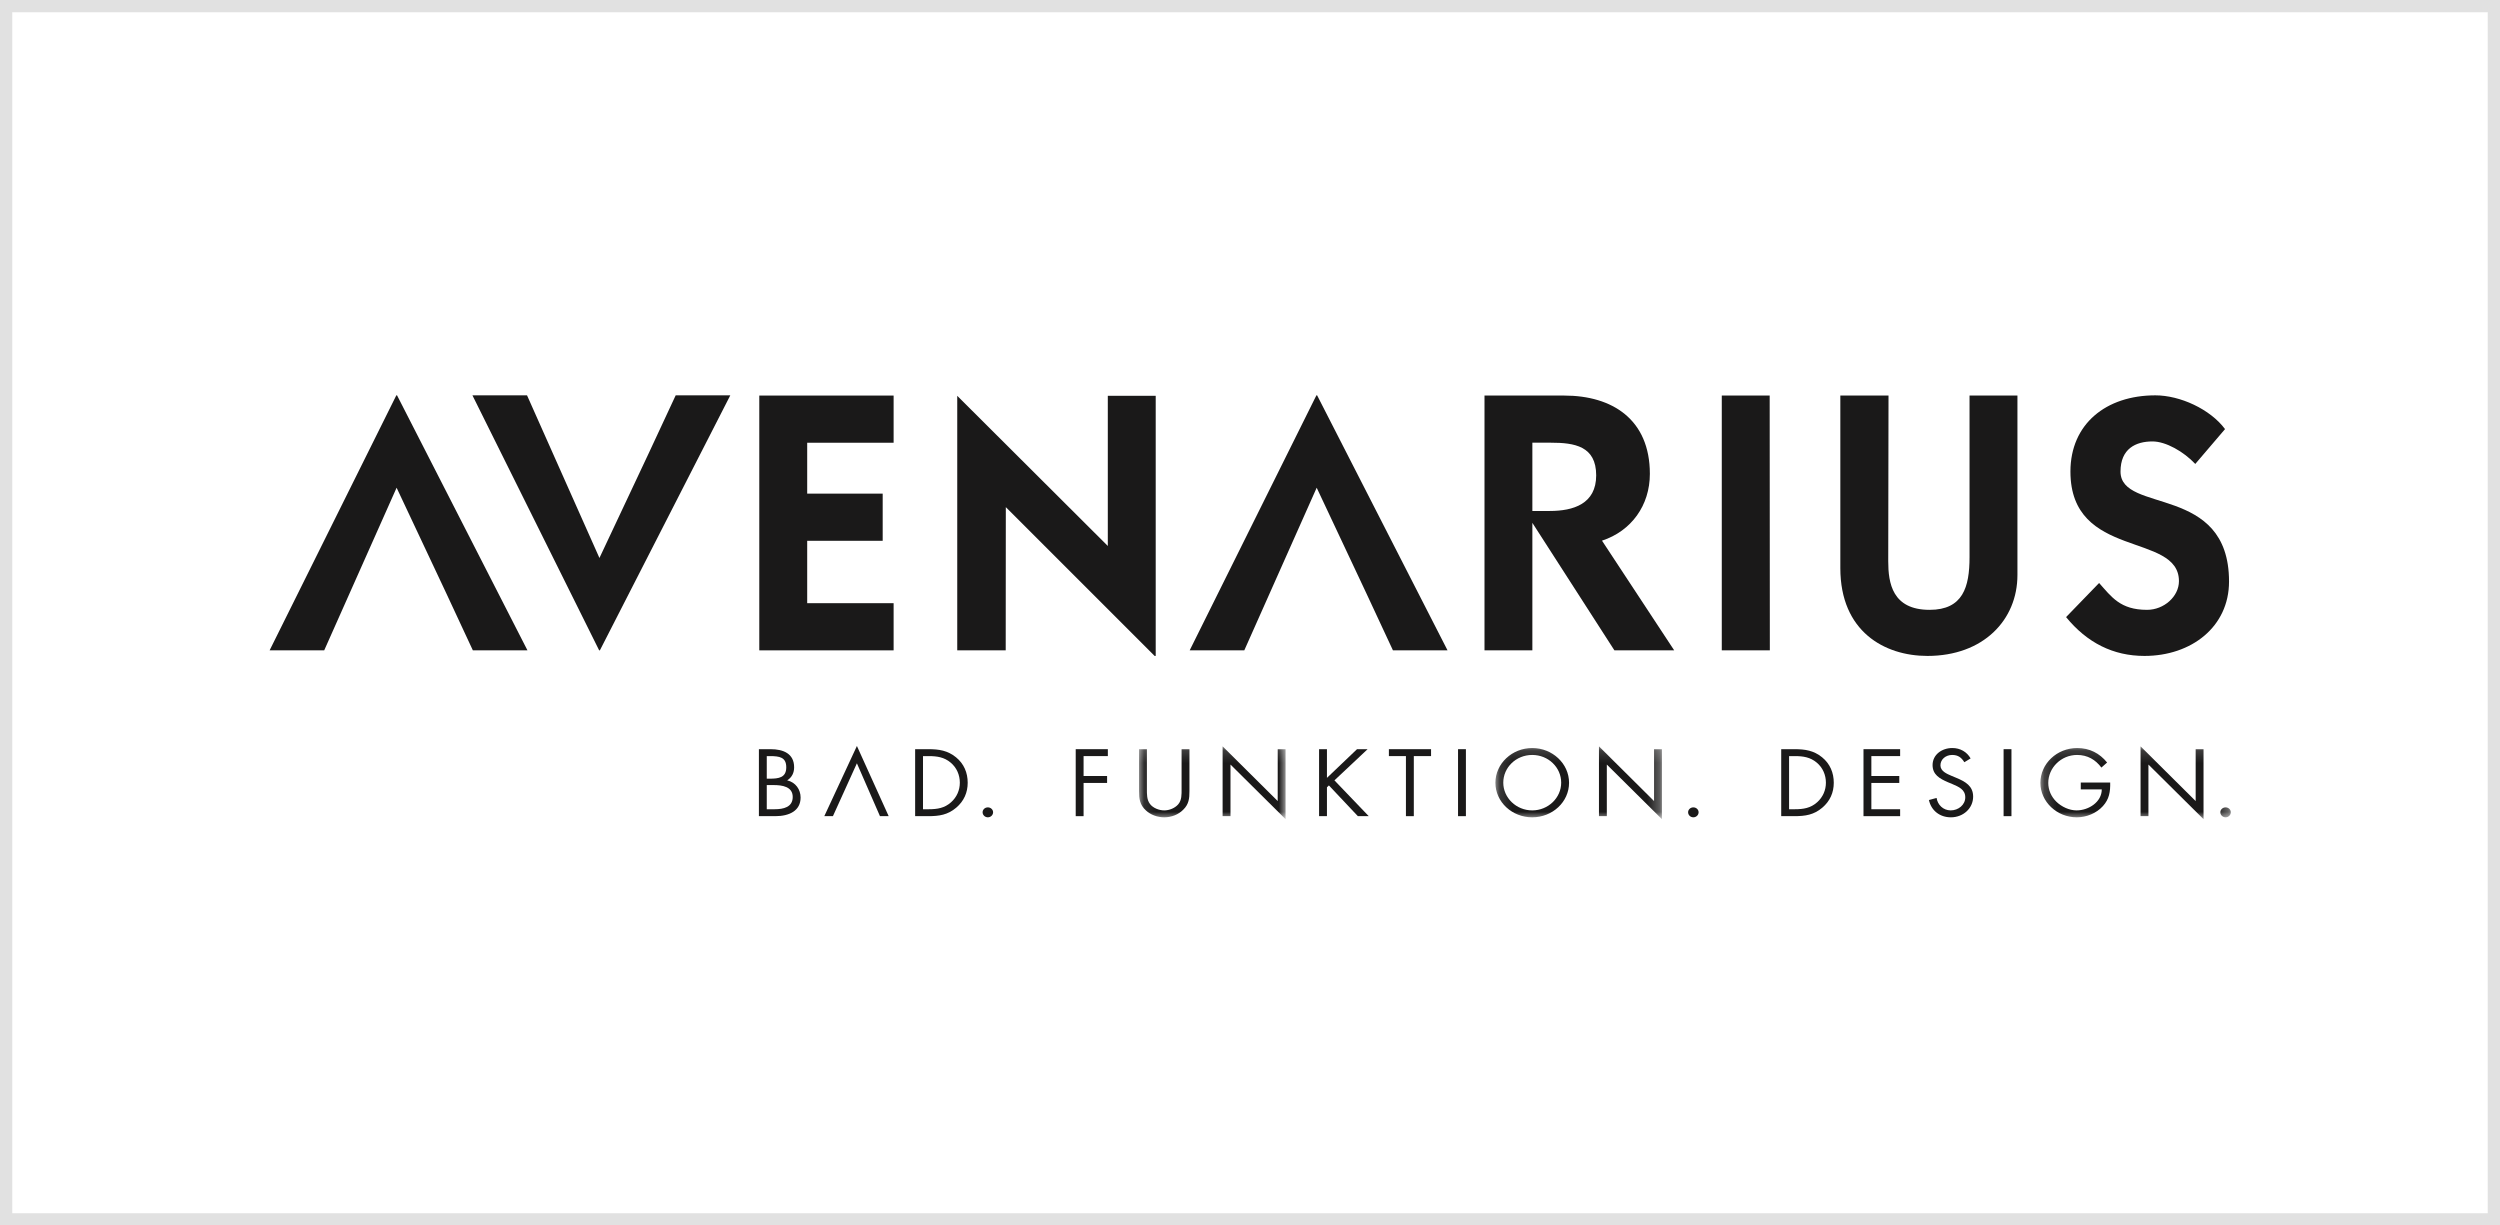 <?xml version="1.0" encoding="UTF-8"?>
<svg width="204px" height="100px" viewBox="0 0 204 100" version="1.1" xmlns="http://www.w3.org/2000/svg" xmlns:xlink="http://www.w3.org/1999/xlink">
    <rect x="0" y="0" width="204" height="100" fill="#808080" stroke="none"/>
    <title>Group 2</title>
    <defs>
        <polygon id="path-1" points="0.092 0.153 12.051 0.153 12.051 6.068 0.092 6.068"></polygon>
        <polygon id="path-3" points="0.134 0.153 13.722 0.153 13.722 6.068 0.134 6.068"></polygon>
        <polygon id="path-5" points="0.177 0.153 15.681 0.153 15.681 6.068 0.177 6.068"></polygon>
    </defs>
    <g id="🎨-Screendesign" stroke="none" stroke-width="1" fill="none" fill-rule="evenodd">
        <g id="06-Schoneboom-Badausstellung-V3-201012" transform="translate(-604, -2701)">
            <g id="Group-2" transform="translate(604, 2701)">
                <rect id="Rectangle" stroke="#E1E1E1" fill="#FFFFFF" x="0.5" y="0.5" width="203" height="99"></rect>
                <g id="Logo_avenarius_vektorisiert" transform="translate(22, 32)">
                    <polyline id="Fill-1" fill="#1A1919" points="4.455 21.069 10.363 7.798 14.397 16.371 16.585 21.069 21.041 21.069 10.399 0.26 10.34 0.26 0 21.069 4.455 21.069"></polyline>
                    <polyline id="Fill-2" fill="#1A1919" points="60.066 21.069 60.075 9.382 72.217 21.524 72.306 21.524 72.306 0.299 68.397 0.299 68.397 12.551 56.111 0.299 56.111 21.069 60.066 21.069"></polyline>
                    <polyline id="Fill-3" fill="#1A1919" points="122.419 21.067 122.406 0.278 118.497 0.278 118.497 21.069 122.419 21.067"></polyline>
                    <path d="M138.714,0.278 L138.714,13.469 C138.714,15.897 138.181,17.763 135.456,17.763 C132.406,17.763 132.08,15.572 132.08,13.795 L132.103,0.278 L128.171,0.278 L128.171,14.357 C128.171,19.54 131.784,21.524 135.279,21.524 C139.839,21.524 142.623,18.592 142.623,14.92 L142.623,0.278 L138.714,0.278" id="Fill-4" fill="#1A1919"></path>
                    <path d="M146.592,18.355 C148.31,20.458 150.442,21.524 152.989,21.524 C156.809,21.524 159.889,19.155 159.889,15.453 C159.889,7.457 151.034,9.945 151.034,6.48 C151.034,4.614 152.278,4.021 153.64,4.021 C154.736,4.021 156.187,4.851 157.135,5.858 L159.563,3.014 C158.349,1.385 155.891,0.26 153.877,0.26 C149.849,0.26 146.947,2.6 146.947,6.48 C146.947,13.676 155.802,11.396 155.802,15.423 C155.802,16.667 154.588,17.763 153.196,17.763 C151.004,17.763 150.294,16.697 149.287,15.572 L146.592,18.355" id="Fill-5" fill="#1A1919"></path>
                    <polyline id="Fill-6" fill="#1A1919" points="21.006 0.26 26.914 13.532 30.948 4.959 33.136 0.26 37.592 0.26 26.95 21.069 26.891 21.069 16.551 0.26 21.006 0.26"></polyline>
                    <polyline id="Fill-7" fill="#1A1919" points="79.534 21.069 85.442 7.798 89.475 16.371 91.664 21.069 96.119 21.069 85.477 0.26 85.418 0.26 75.078 21.069 79.534 21.069"></polyline>
                    <polyline id="Fill-8" fill="#1A1919" points="50.919 21.069 50.919 17.22 43.867 17.22 43.867 12.129 50.027 12.129 50.027 8.28 43.867 8.28 43.867 4.127 50.919 4.127 50.919 0.278 39.958 0.278 39.958 21.069 50.919 21.069"></polyline>
                    <path d="M103.041,4.124 L104.55,4.124 C106.474,4.124 108.249,4.397 108.249,6.789 C108.249,9.12 106.385,9.695 104.461,9.695 L103.041,9.695 L103.041,4.124 Z M99.135,21.069 L103.041,21.069 L103.041,10.664 L109.736,21.069 L114.615,21.069 L108.723,12.118 C111.12,11.33 112.629,9.241 112.629,6.667 C112.629,2.216 109.552,0.278 105.645,0.278 L99.135,0.278 L99.135,21.069 L99.135,21.069 Z" id="Fill-9" fill="#1A1919"></path>
                    <polyline id="Fill-10" fill="#1A1919" points="49.805 34.599 50.516 34.599 47.924 28.872 45.263 34.599 45.967 34.599 47.923 30.285 49.805 34.599"></polyline>
                    <path d="M40.568,32.062 L41.126,32.062 C41.83,32.062 42.686,32.185 42.686,33.033 C42.686,33.867 41.929,34.034 41.211,34.034 L40.568,34.034 L40.568,32.062 Z M39.926,34.599 L41.264,34.599 C42.403,34.599 43.329,34.164 43.329,33.077 C43.329,32.424 42.923,31.837 42.235,31.677 C42.625,31.431 42.801,31.054 42.801,30.612 C42.801,29.495 41.922,29.133 40.874,29.133 L39.926,29.133 L39.926,34.599 Z M40.568,29.698 L40.821,29.698 C41.608,29.698 42.159,29.785 42.159,30.612 C42.159,31.46 41.539,31.54 40.813,31.54 L40.568,31.54 L40.568,29.698 L40.568,29.698 Z" id="Fill-11" fill="#1A1919"></path>
                    <path d="M52.675,34.599 L53.745,34.599 C54.647,34.599 55.336,34.491 56.024,33.91 C56.658,33.374 56.964,32.67 56.964,31.873 C56.964,31.061 56.666,30.329 56.008,29.793 C55.328,29.242 54.624,29.133 53.76,29.133 L52.675,29.133 L52.675,34.599 Z M53.317,34.034 L53.317,29.698 L53.783,29.698 C54.464,29.698 55.045,29.785 55.573,30.228 C56.07,30.641 56.322,31.242 56.322,31.866 C56.322,32.475 56.077,33.048 55.603,33.468 C55.076,33.939 54.487,34.034 53.783,34.034 L53.317,34.034 L53.317,34.034 Z" id="Fill-12" fill="#1A1919"></path>
                    <path d="M58.608,33.881 C58.371,33.881 58.18,34.063 58.18,34.28 C58.18,34.505 58.371,34.693 58.608,34.693 C58.845,34.693 59.037,34.505 59.037,34.28 C59.037,34.063 58.845,33.881 58.608,33.881" id="Fill-13" fill="#1A1919"></path>
                    <polyline id="Fill-14" fill="#1A1919" points="68.4 29.698 68.4 29.133 65.778 29.133 65.778 34.599 66.42 34.599 66.42 31.888 68.339 31.888 68.339 31.322 66.42 31.322 66.42 29.698 68.4 29.698"></polyline>
                    <g id="Group-18" transform="translate(70.853, 28.748)">
                        <mask id="mask-2" fill="white">
                            <use xlink:href="#path-1"></use>
                        </mask>
                        <g id="Clip-16"></g>
                        <path d="M0.734,0.385 L0.092,0.385 L0.092,3.807 C0.092,4.43 0.153,4.931 0.658,5.387 C1.048,5.75 1.606,5.946 2.149,5.946 C2.73,5.946 3.304,5.728 3.701,5.322 C4.16,4.873 4.206,4.402 4.206,3.807 L4.206,0.385 L3.564,0.385 L3.564,3.64 C3.564,4.068 3.587,4.546 3.281,4.894 C3.013,5.199 2.562,5.38 2.149,5.38 C1.729,5.38 1.239,5.192 0.987,4.858 C0.719,4.51 0.734,4.046 0.734,3.64 L0.734,0.385" id="Fill-15" fill="#1A1919" mask="url(#mask-2)"></path>
                        <polyline id="Fill-17" fill="#1A1919" mask="url(#mask-2)" points="6.912 5.851 7.555 5.851 7.555 1.639 12.051 6.098 12.051 0.385 11.408 0.385 11.408 4.619 6.912 0.153 6.912 5.851"></polyline>
                    </g>
                    <polyline id="Fill-19" fill="#1A1919" points="86.279 31.474 86.279 29.133 85.636 29.133 85.636 34.599 86.279 34.599 86.279 32.243 86.439 32.091 88.802 34.599 89.689 34.599 86.89 31.677 89.597 29.133 88.733 29.133 86.279 31.474"></polyline>
                    <polyline id="Fill-20" fill="#1A1919" points="93.367 29.698 94.774 29.698 94.774 29.133 91.333 29.133 91.333 29.698 92.724 29.698 92.724 34.599 93.367 34.599 93.367 29.698"></polyline>
                    <polygon id="Fill-21" fill="#1A1919" points="96.976 34.599 97.618 34.599 97.618 29.133 96.976 29.133"></polygon>
                    <g id="Group-25" transform="translate(99.891, 28.748)">
                        <mask id="mask-4" fill="white">
                            <use xlink:href="#path-3"></use>
                        </mask>
                        <g id="Clip-23"></g>
                        <path d="M3.139,0.291 C1.495,0.291 0.134,1.56 0.134,3.125 C0.134,4.699 1.495,5.946 3.139,5.946 C4.783,5.946 6.144,4.699 6.144,3.125 C6.144,1.56 4.783,0.291 3.139,0.291 Z M3.139,0.856 C4.462,0.856 5.502,1.878 5.502,3.118 C5.502,4.351 4.447,5.38 3.139,5.38 C1.831,5.38 0.776,4.351 0.776,3.118 C0.776,1.878 1.816,0.856 3.139,0.856 L3.139,0.856 Z" id="Fill-22" fill="#1A1919" mask="url(#mask-4)"></path>
                        <polyline id="Fill-24" fill="#1A1919" mask="url(#mask-4)" points="8.584 5.851 9.226 5.851 9.226 1.639 13.722 6.098 13.722 0.385 13.08 0.385 13.08 4.619 8.584 0.153 8.584 5.851"></polyline>
                    </g>
                    <path d="M116.177,33.881 C115.94,33.881 115.749,34.063 115.749,34.28 C115.749,34.505 115.94,34.693 116.177,34.693 C116.414,34.693 116.606,34.505 116.606,34.28 C116.606,34.063 116.414,33.881 116.177,33.881" id="Fill-26" fill="#1A1919"></path>
                    <path d="M123.347,34.599 L124.417,34.599 C125.319,34.599 126.008,34.491 126.696,33.91 C127.331,33.374 127.636,32.67 127.636,31.873 C127.636,31.061 127.338,30.329 126.681,29.793 C126,29.242 125.297,29.133 124.433,29.133 L123.347,29.133 L123.347,34.599 Z M123.989,34.034 L123.989,29.698 L124.456,29.698 C125.136,29.698 125.717,29.785 126.245,30.228 C126.742,30.641 126.994,31.242 126.994,31.866 C126.994,32.475 126.75,33.048 126.275,33.468 C125.748,33.939 125.159,34.034 124.456,34.034 L123.989,34.034 L123.989,34.034 Z" id="Fill-27" fill="#1A1919"></path>
                    <polyline id="Fill-28" fill="#1A1919" points="130.061 34.599 133.051 34.599 133.051 34.034 130.703 34.034 130.703 31.888 132.982 31.888 132.982 31.322 130.703 31.322 130.703 29.698 133.051 29.698 133.051 29.133 130.061 29.133 130.061 34.599"></polyline>
                    <path d="M138.802,29.887 C138.496,29.35 137.953,29.039 137.311,29.039 C136.454,29.039 135.698,29.582 135.698,30.43 C135.698,31.214 136.279,31.54 136.952,31.83 L137.303,31.975 C137.839,32.207 138.366,32.424 138.366,33.062 C138.366,33.678 137.8,34.128 137.181,34.128 C136.562,34.128 136.11,33.671 136.026,33.113 L135.399,33.28 C135.583,34.128 136.271,34.693 137.196,34.693 C138.198,34.693 139.008,33.961 139.008,33.004 C139.008,32.134 138.374,31.779 137.624,31.467 L137.242,31.308 C136.852,31.141 136.34,30.924 136.34,30.452 C136.34,29.952 136.783,29.604 137.296,29.604 C137.785,29.604 138.06,29.822 138.29,30.198 L138.802,29.887" id="Fill-29" fill="#1A1919"></path>
                    <polygon id="Fill-30" fill="#1A1919" points="141.493 34.599 142.135 34.599 142.135 29.133 141.493 29.133"></polygon>
                    <g id="Group-35" transform="translate(144.319, 28.748)">
                        <mask id="mask-6" fill="white">
                            <use xlink:href="#path-5"></use>
                        </mask>
                        <g id="Clip-32"></g>
                        <path d="M3.472,3.104 L3.472,3.669 L5.185,3.669 C5.185,4.684 4.13,5.38 3.128,5.38 C2.524,5.38 1.912,5.083 1.492,4.684 C1.064,4.271 0.819,3.72 0.819,3.14 C0.819,1.908 1.859,0.856 3.174,0.856 C4.023,0.856 4.673,1.241 5.155,1.886 L5.621,1.473 C5.009,0.718 4.191,0.291 3.182,0.291 C1.522,0.291 0.177,1.567 0.177,3.133 C0.177,4.67 1.522,5.946 3.143,5.946 C3.946,5.946 4.749,5.612 5.277,5.032 C5.804,4.452 5.888,3.843 5.873,3.104 L3.472,3.104" id="Fill-31" fill="#1A1919" mask="url(#mask-6)"></path>
                        <polyline id="Fill-33" fill="#1A1919" mask="url(#mask-6)" points="8.351 5.851 8.993 5.851 8.993 1.639 13.489 6.098 13.489 0.385 12.847 0.385 12.847 4.619 8.351 0.153 8.351 5.851"></polyline>
                        <path d="M15.289,5.134 C15.052,5.134 14.861,5.315 14.861,5.532 C14.861,5.757 15.052,5.946 15.289,5.946 C15.526,5.946 15.717,5.757 15.717,5.532 C15.717,5.315 15.526,5.134 15.289,5.134" id="Fill-34" fill="#1A1919" mask="url(#mask-6)"></path>
                    </g>
                </g>
            </g>
        </g>
    </g>
</svg>